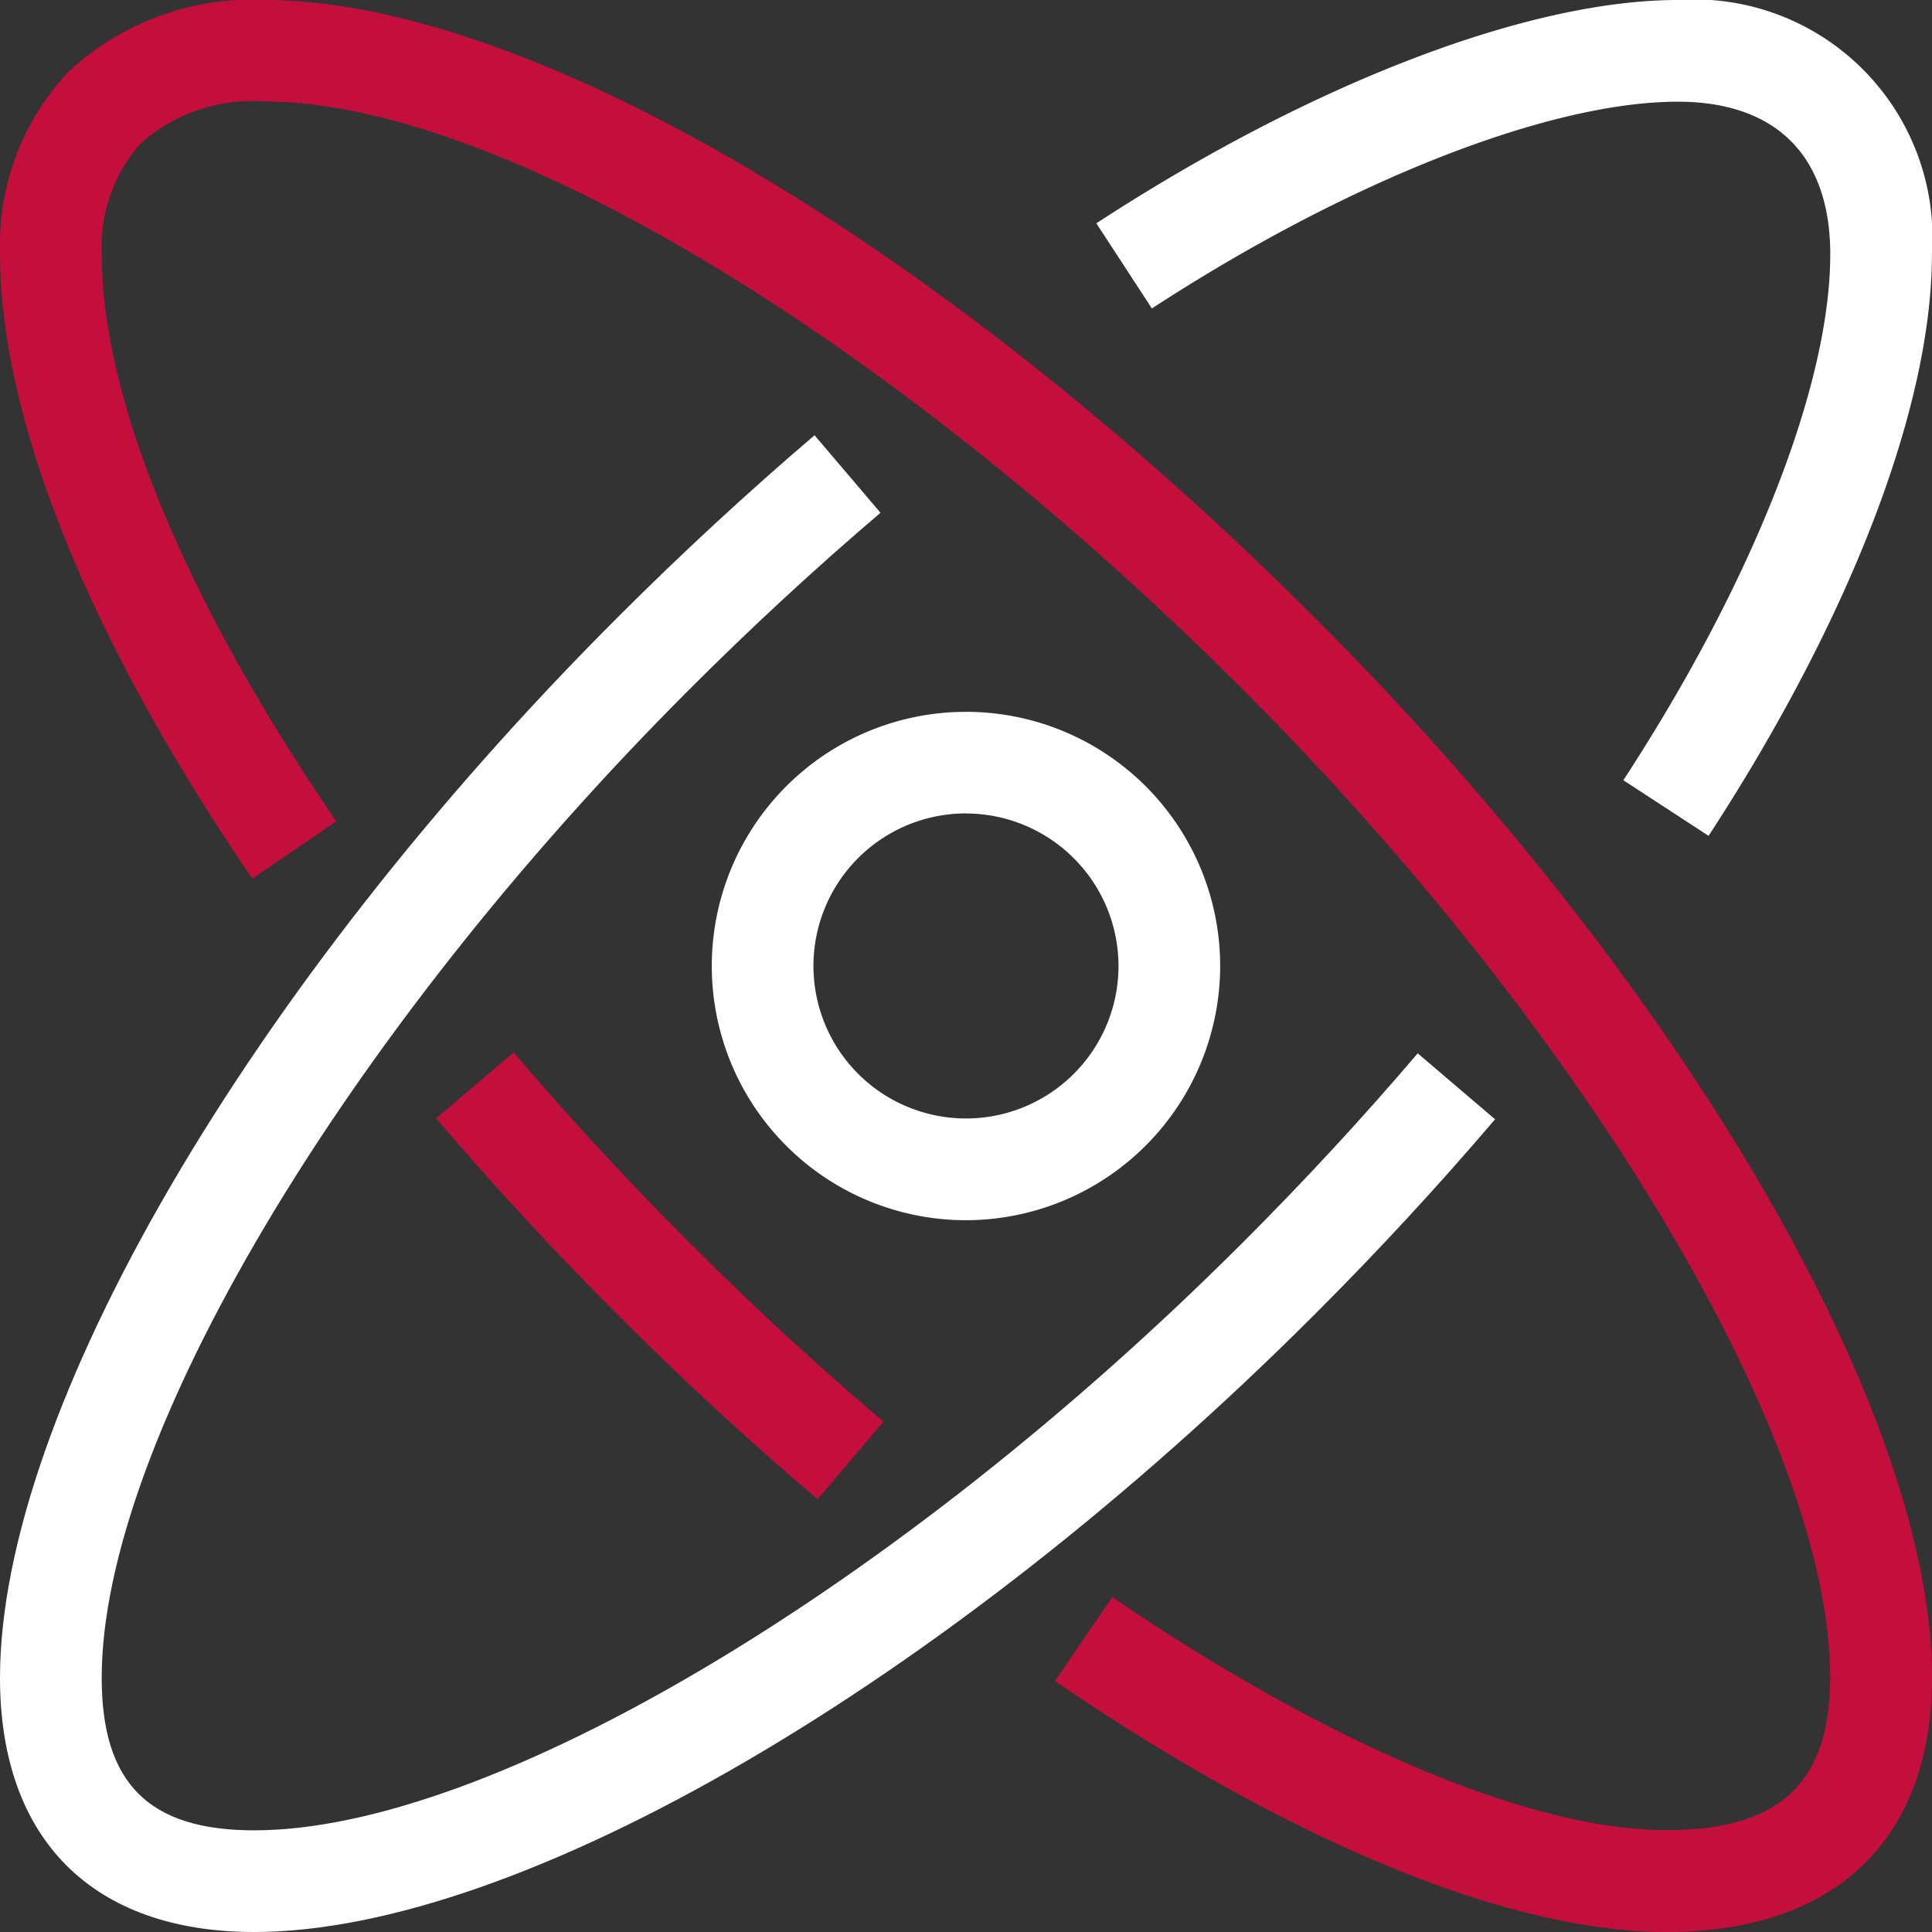 <svg xmlns="http://www.w3.org/2000/svg" width="48.917" height="48.917" viewBox="0 0 48.917 48.917"><rect x="0" y="0" width="48.917" height="48.917" fill="#333333" stroke="none"/><defs><style>.a{fill:#fff;}.b{fill:#c40e3b;}</style></defs><g transform="translate(-151 -323)"><path class="a" d="M171.436,349.873a6.436,6.436,0,1,1,6.436-6.436A6.444,6.444,0,0,1,171.436,349.873Zm0-10.3a3.862,3.862,0,1,0,3.862,3.862A3.867,3.867,0,0,0,171.436,339.575Z" transform="translate(4.022 4.022)"/><path class="b" d="M169.236,355.012c-1.73-1.468-3.435-3.042-5.067-4.677-1.618-1.617-3.162-3.288-4.59-4.965l1.961-1.67c1.384,1.626,2.881,3.247,4.45,4.814,1.583,1.586,3.236,3.111,4.914,4.536Z" transform="translate(2.465 5.947)"/><path class="b" d="M193.2,371.917c-3.987,0-9.489-2.257-15.489-6.353l1.451-2.127c5.5,3.752,10.614,5.9,14.038,5.9,2.859,0,4.136-1.192,4.139-3.863.006-5.969-6.112-16.26-14.88-25.025-8.891-8.894-18.839-14.872-24.756-14.88H157.7a4.254,4.254,0,0,0-3.141,1.065,3.957,3.957,0,0,0-.982,2.8c0,3.658,2.106,8.759,5.937,14.361l-2.124,1.453c-4.123-6.027-6.391-11.645-6.388-15.817a6.383,6.383,0,0,1,1.726-4.606A6.792,6.792,0,0,1,157.7,323h.006c6.66.009,17.09,6.144,26.579,15.634,9.357,9.356,15.641,20.146,15.633,26.848C199.912,369.572,197.466,371.917,193.2,371.917Z" transform="translate(0 0)"/><path class="a" d="M188.065,344.163l-2.158-1.408c3.281-5.028,5.239-10.006,5.239-13.318,0-2.491-1.371-3.862-3.862-3.862-3.259,0-8.361,2.007-13.314,5.235l-1.406-2.156c5.428-3.54,10.932-5.654,14.72-5.654a6.032,6.032,0,0,1,6.436,6.436C193.722,333.284,191.659,338.652,188.065,344.163Z" transform="translate(6.195 0)"/><path class="a" d="M157.436,369.458c-4.091,0-6.436-2.345-6.436-6.436,0-6.707,6.283-17.5,15.634-26.846,1.607-1.608,3.285-3.16,4.99-4.614l1.67,1.962c-1.653,1.407-3.28,2.912-4.839,4.472-8.761,8.76-14.88,19.051-14.88,25.026,0,2.671,1.191,3.862,3.862,3.862,5.976,0,16.266-6.118,25.026-14.88,1.549-1.546,3.039-3.159,4.433-4.793l1.958,1.67c-1.438,1.686-2.975,3.351-4.57,4.943C174.933,363.174,164.143,369.458,157.436,369.458Z" transform="translate(0 2.459)"/></g></svg>